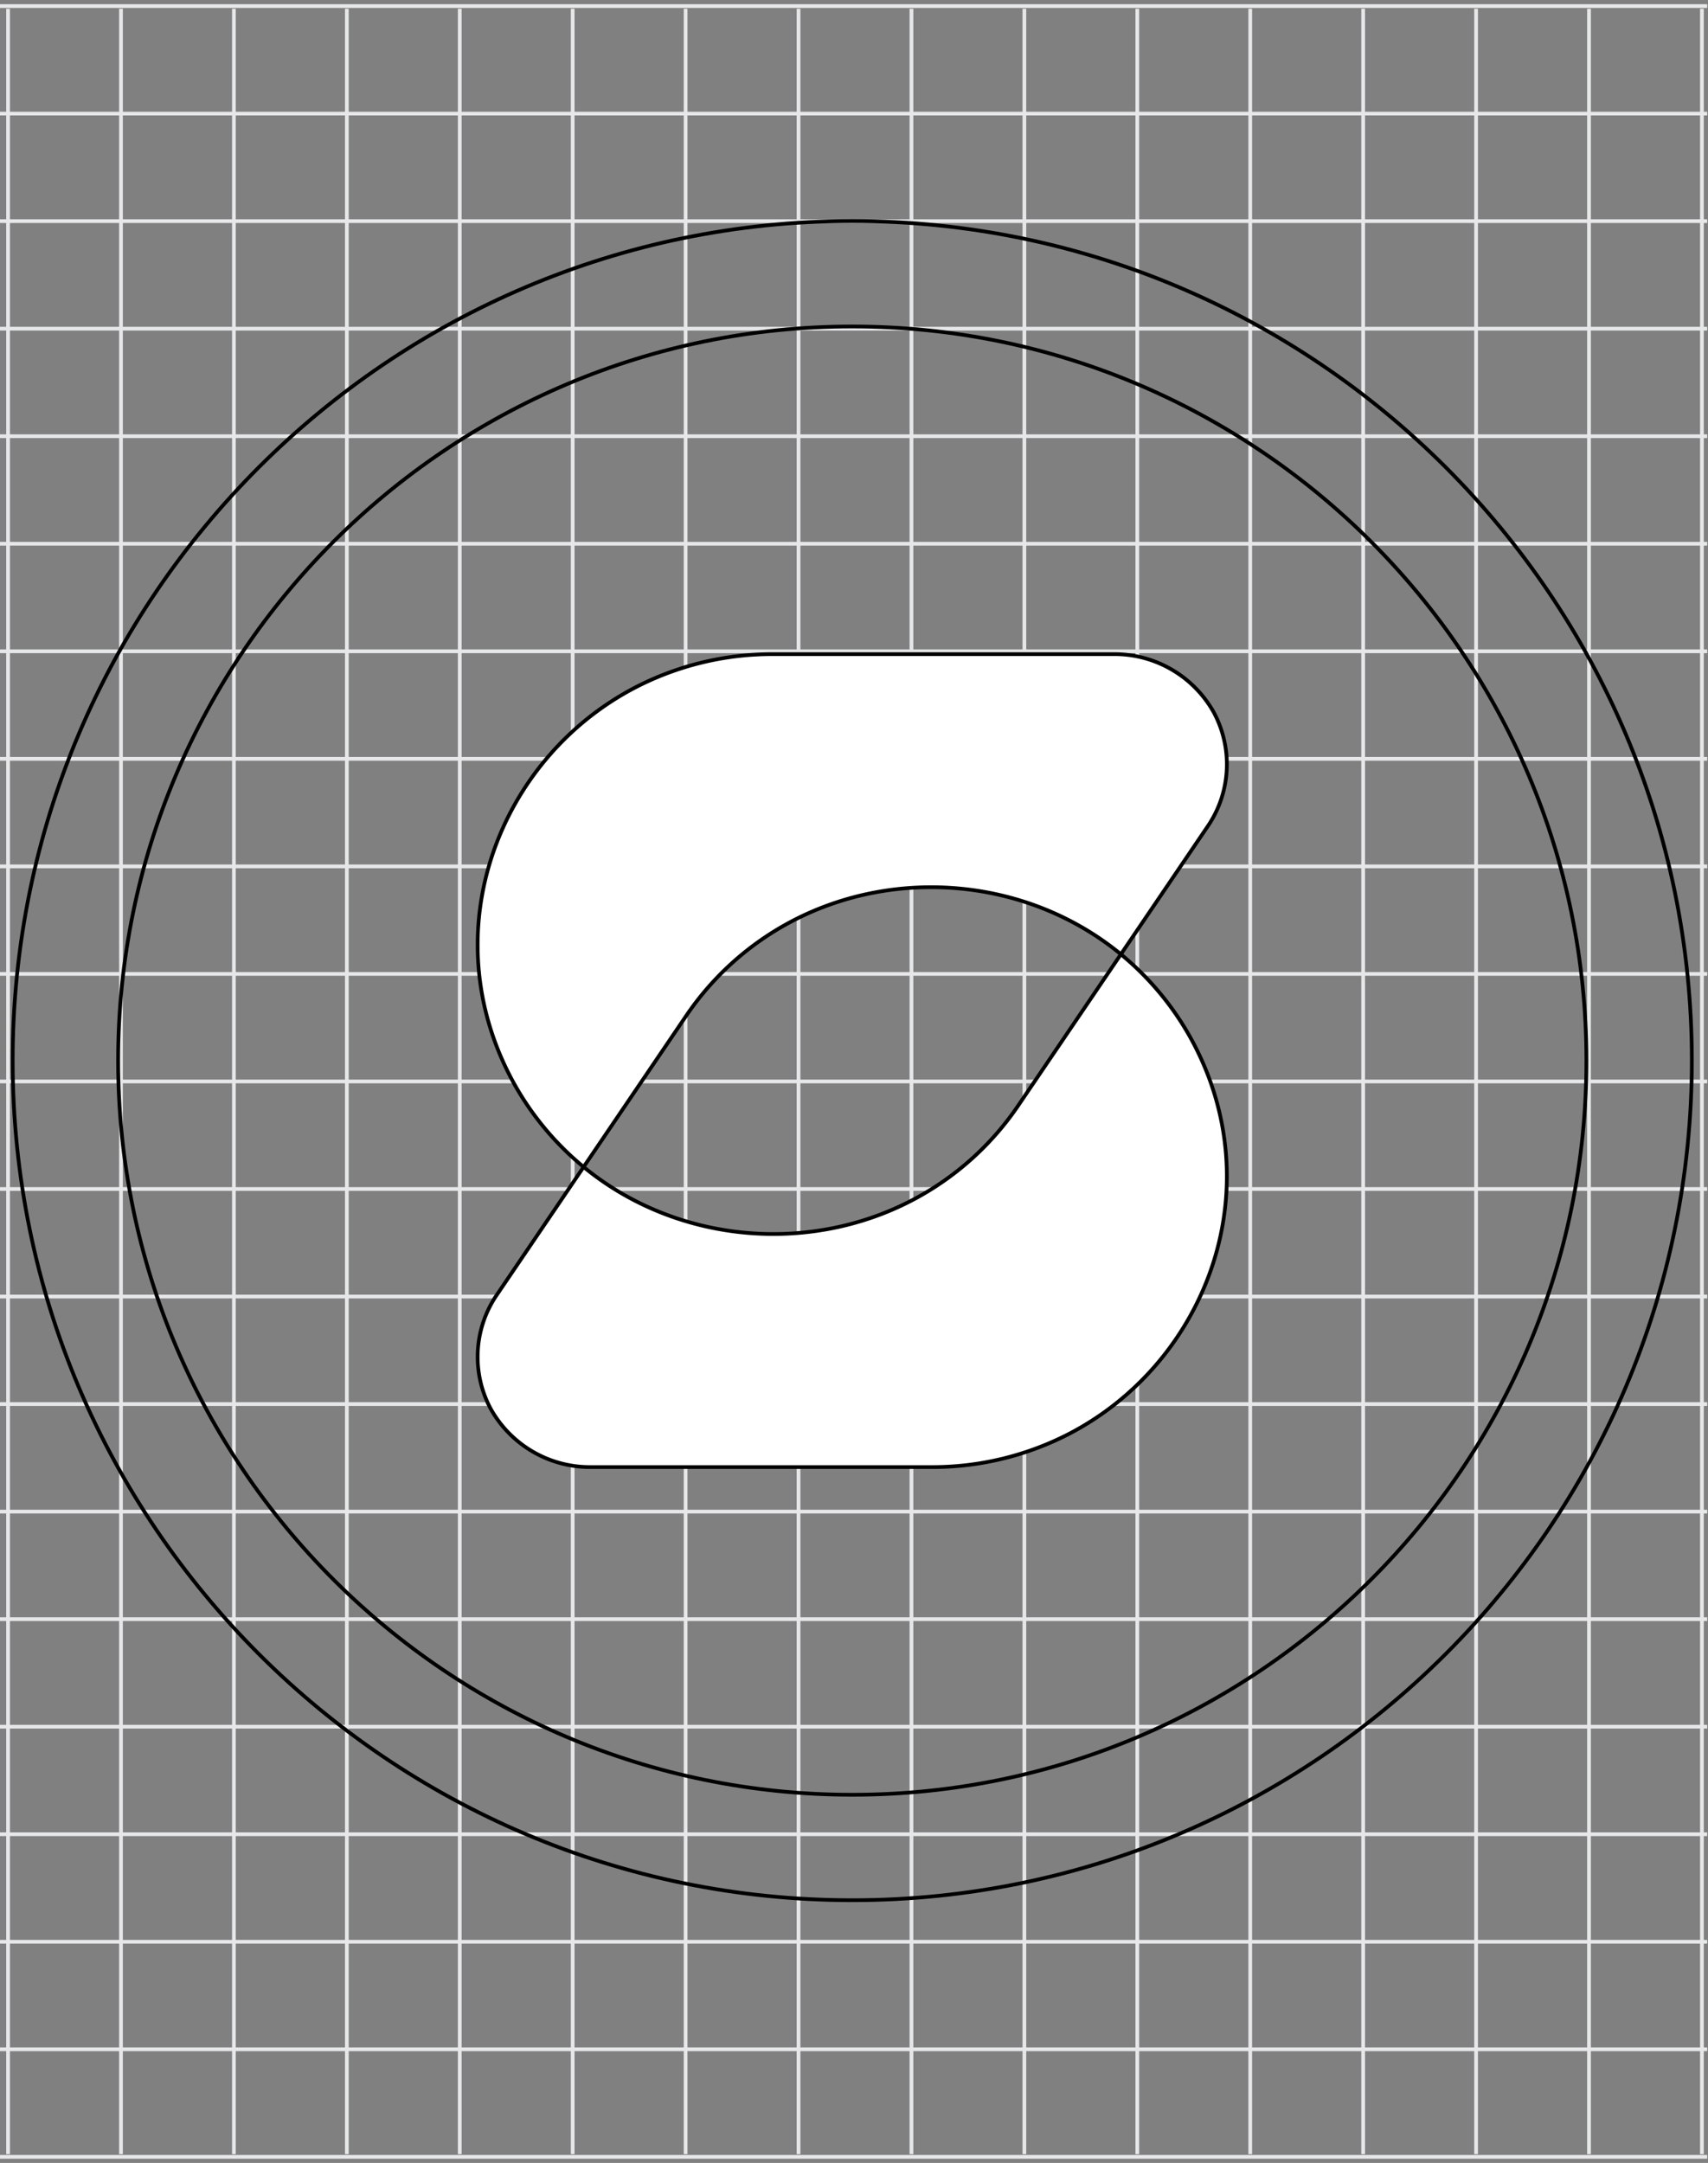 <svg id="Group_1498" data-name="Group 1498" xmlns="http://www.w3.org/2000/svg" xmlns:xlink="http://www.w3.org/1999/xlink" width="458" height="579.987" viewBox="0 0 458 579.987">
  <rect x="0" y="0" width="458" height="579.987" fill="#808080" stroke="none"/>
  <defs>
    <clipPath id="clip-path">
      <rect id="Rectangle_9442" data-name="Rectangle 9442" width="458" height="579.987" fill="none"/>
    </clipPath>
  </defs>
  <g id="Group_1497" data-name="Group 1497" clip-path="url(#clip-path)">
    <line id="Line_78" data-name="Line 78" y2="575.295" transform="translate(2.163 2.346)" fill="none" stroke="#e6e7e8" stroke-miterlimit="10" stroke-width="1"/>
    <line id="Line_79" data-name="Line 79" y2="575.295" transform="translate(32.441 2.346)" fill="none" stroke="#e6e7e8" stroke-miterlimit="10" stroke-width="1"/>
    <line id="Line_80" data-name="Line 80" y2="575.295" transform="translate(62.722 2.346)" fill="none" stroke="#e6e7e8" stroke-miterlimit="10" stroke-width="1"/>
    <line id="Line_81" data-name="Line 81" y2="575.295" transform="translate(93.003 2.346)" fill="none" stroke="#e6e7e8" stroke-miterlimit="10" stroke-width="1"/>
    <line id="Line_82" data-name="Line 82" y2="575.295" transform="translate(123.284 2.346)" fill="none" stroke="#e6e7e8" stroke-miterlimit="10" stroke-width="1"/>
    <line id="Line_83" data-name="Line 83" y2="575.295" transform="translate(153.565 2.346)" fill="none" stroke="#e6e7e8" stroke-miterlimit="10" stroke-width="1"/>
    <line id="Line_84" data-name="Line 84" y2="575.295" transform="translate(183.845 2.346)" fill="none" stroke="#e6e7e8" stroke-miterlimit="10" stroke-width="1"/>
    <line id="Line_85" data-name="Line 85" y2="575.295" transform="translate(214.126 2.346)" fill="none" stroke="#e6e7e8" stroke-miterlimit="10" stroke-width="1"/>
    <line id="Line_86" data-name="Line 86" y2="575.295" transform="translate(244.407 2.346)" fill="none" stroke="#e6e7e8" stroke-miterlimit="10" stroke-width="1"/>
    <line id="Line_87" data-name="Line 87" y2="575.295" transform="translate(274.688 2.346)" fill="none" stroke="#e6e7e8" stroke-miterlimit="10" stroke-width="1"/>
    <line id="Line_88" data-name="Line 88" y2="575.295" transform="translate(304.969 2.346)" fill="none" stroke="#e6e7e8" stroke-miterlimit="10" stroke-width="1"/>
    <line id="Line_89" data-name="Line 89" y2="575.295" transform="translate(335.249 2.346)" fill="none" stroke="#e6e7e8" stroke-miterlimit="10" stroke-width="1"/>
    <line id="Line_90" data-name="Line 90" y2="575.295" transform="translate(365.53 2.346)" fill="none" stroke="#e6e7e8" stroke-miterlimit="10" stroke-width="1"/>
    <line id="Line_91" data-name="Line 91" y2="575.295" transform="translate(395.811 2.346)" fill="none" stroke="#e6e7e8" stroke-miterlimit="10" stroke-width="1"/>
    <line id="Line_92" data-name="Line 92" y2="575.295" transform="translate(426.092 2.346)" fill="none" stroke="#e6e7e8" stroke-miterlimit="10" stroke-width="1"/>
    <line id="Line_93" data-name="Line 93" y2="575.295" transform="translate(456.373 2.346)" fill="none" stroke="#e6e7e8" stroke-miterlimit="10" stroke-width="1"/>
    <line id="Line_94" data-name="Line 94" x1="457.785" transform="translate(-0.001 1.625)" fill="none" stroke="#e6e7e8" stroke-miterlimit="10" stroke-width="1"/>
    <line id="Line_95" data-name="Line 95" x1="457.785" transform="translate(-0.001 30.462)" fill="none" stroke="#e6e7e8" stroke-miterlimit="10" stroke-width="1"/>
    <line id="Line_96" data-name="Line 96" x1="457.785" transform="translate(-0.001 59.299)" fill="none" stroke="#e6e7e8" stroke-miterlimit="10" stroke-width="1"/>
    <line id="Line_97" data-name="Line 97" x1="457.785" transform="translate(-0.001 88.136)" fill="none" stroke="#e6e7e8" stroke-miterlimit="10" stroke-width="1"/>
    <line id="Line_98" data-name="Line 98" x1="457.785" transform="translate(-0.001 116.972)" fill="none" stroke="#e6e7e8" stroke-miterlimit="10" stroke-width="1"/>
    <line id="Line_99" data-name="Line 99" x1="457.785" transform="translate(-0.001 145.809)" fill="none" stroke="#e6e7e8" stroke-miterlimit="10" stroke-width="1"/>
    <line id="Line_100" data-name="Line 100" x1="457.785" transform="translate(-0.001 174.646)" fill="none" stroke="#e6e7e8" stroke-miterlimit="10" stroke-width="1"/>
    <line id="Line_101" data-name="Line 101" x1="457.785" transform="translate(-0.001 203.483)" fill="none" stroke="#e6e7e8" stroke-miterlimit="10" stroke-width="1"/>
    <line id="Line_102" data-name="Line 102" x1="457.785" transform="translate(-0.001 232.32)" fill="none" stroke="#e6e7e8" stroke-miterlimit="10" stroke-width="1"/>
    <line id="Line_103" data-name="Line 103" x1="457.785" transform="translate(-0.001 261.156)" fill="none" stroke="#e6e7e8" stroke-miterlimit="10" stroke-width="1"/>
    <line id="Line_104" data-name="Line 104" x1="457.785" transform="translate(-0.001 289.993)" fill="none" stroke="#e6e7e8" stroke-miterlimit="10" stroke-width="1"/>
    <line id="Line_105" data-name="Line 105" x1="457.785" transform="translate(-0.001 318.83)" fill="none" stroke="#e6e7e8" stroke-miterlimit="10" stroke-width="1"/>
    <line id="Line_106" data-name="Line 106" x1="457.785" transform="translate(-0.001 347.667)" fill="none" stroke="#e6e7e8" stroke-miterlimit="10" stroke-width="1"/>
    <line id="Line_107" data-name="Line 107" x1="457.785" transform="translate(-0.001 376.504)" fill="none" stroke="#e6e7e8" stroke-miterlimit="10" stroke-width="1"/>
    <line id="Line_108" data-name="Line 108" x1="457.785" transform="translate(-0.001 405.34)" fill="none" stroke="#e6e7e8" stroke-miterlimit="10" stroke-width="1"/>
    <line id="Line_109" data-name="Line 109" x1="457.785" transform="translate(-0.001 434.177)" fill="none" stroke="#e6e7e8" stroke-miterlimit="10" stroke-width="1"/>
    <line id="Line_110" data-name="Line 110" x1="457.785" transform="translate(-0.001 463.014)" fill="none" stroke="#e6e7e8" stroke-miterlimit="10" stroke-width="1"/>
    <line id="Line_111" data-name="Line 111" x1="457.785" transform="translate(-0.001 491.851)" fill="none" stroke="#e6e7e8" stroke-miterlimit="10" stroke-width="1"/>
    <line id="Line_112" data-name="Line 112" x1="457.785" transform="translate(-0.001 520.688)" fill="none" stroke="#e6e7e8" stroke-miterlimit="10" stroke-width="1"/>
    <line id="Line_113" data-name="Line 113" x1="457.785" transform="translate(-0.001 549.525)" fill="none" stroke="#e6e7e8" stroke-miterlimit="10" stroke-width="1"/>
    <line id="Line_114" data-name="Line 114" x1="457.785" transform="translate(-0.001 578.361)" fill="none" stroke="#e6e7e8" stroke-miterlimit="10" stroke-width="1"/>
    <path id="Path_2472" data-name="Path 2472" d="M226.179,468.5c-124.14,0-225.134-101-225.134-225.14S102.038,18.227,226.179,18.227,451.315,119.22,451.315,243.361,350.319,468.5,226.179,468.5Zm0-422C117.631,46.5,29.32,134.813,29.32,243.361s88.311,196.862,196.859,196.862S423.04,351.911,423.04,243.361,334.726,46.5,226.179,46.5Z" transform="translate(2.353 41.045)" fill="none" stroke="#000" stroke-miterlimit="10" stroke-width="1"/>
    <path id="Path_2473" data-name="Path 2473" d="M67.8,191.453l-14.542,21.43-8.647,12.744a29.462,29.462,0,0,0-1.72,30.685A30.487,30.487,0,0,0,69.81,271.93h91.124a79.767,79.767,0,0,0,37.507-9.157c36.437-19.258,54.03-65.463,32.444-105.338a78.269,78.269,0,0,0-19.014-23.013L184.49,174.771a78.262,78.262,0,0,1-28.564,25.589c-28.054,14.685-63.382,11.424-88.126-8.907m167.26-91.205a29.469,29.469,0,0,0,1.723-30.685,30.491,30.491,0,0,0-26.922-15.622H118.737A79.806,79.806,0,0,0,81.23,63.1C44.793,82.356,27.2,128.562,48.786,168.436A78.241,78.241,0,0,0,67.8,191.453L95.184,151.1a78.265,78.265,0,0,1,28.561-25.592c28.054-14.682,63.382-11.421,88.126,8.91l14.542-21.43Z" transform="translate(88.696 121.468)" fill="#fff"/>
    <path id="Path_2474" data-name="Path 2474" d="M67.8,191.453l-14.542,21.43-8.647,12.744a29.462,29.462,0,0,0-1.72,30.685A30.487,30.487,0,0,0,69.81,271.93h91.124a79.767,79.767,0,0,0,37.507-9.157c36.437-19.258,54.03-65.463,32.444-105.338a78.269,78.269,0,0,0-19.014-23.013L184.49,174.771a78.262,78.262,0,0,1-28.564,25.589c-28.054,14.685-63.382,11.424-88.126-8.907m167.26-91.205a29.469,29.469,0,0,0,1.723-30.685,30.491,30.491,0,0,0-26.922-15.622H118.737A79.806,79.806,0,0,0,81.23,63.1C44.793,82.356,27.2,128.562,48.786,168.436A78.241,78.241,0,0,0,67.8,191.453L95.184,151.1a78.265,78.265,0,0,1,28.561-25.592c28.054-14.682,63.382-11.421,88.126,8.91l14.542-21.43Z" transform="translate(88.696 121.468)" fill="none" stroke="#000" stroke-miterlimit="10" stroke-width="1"/>
  </g>
</svg>
